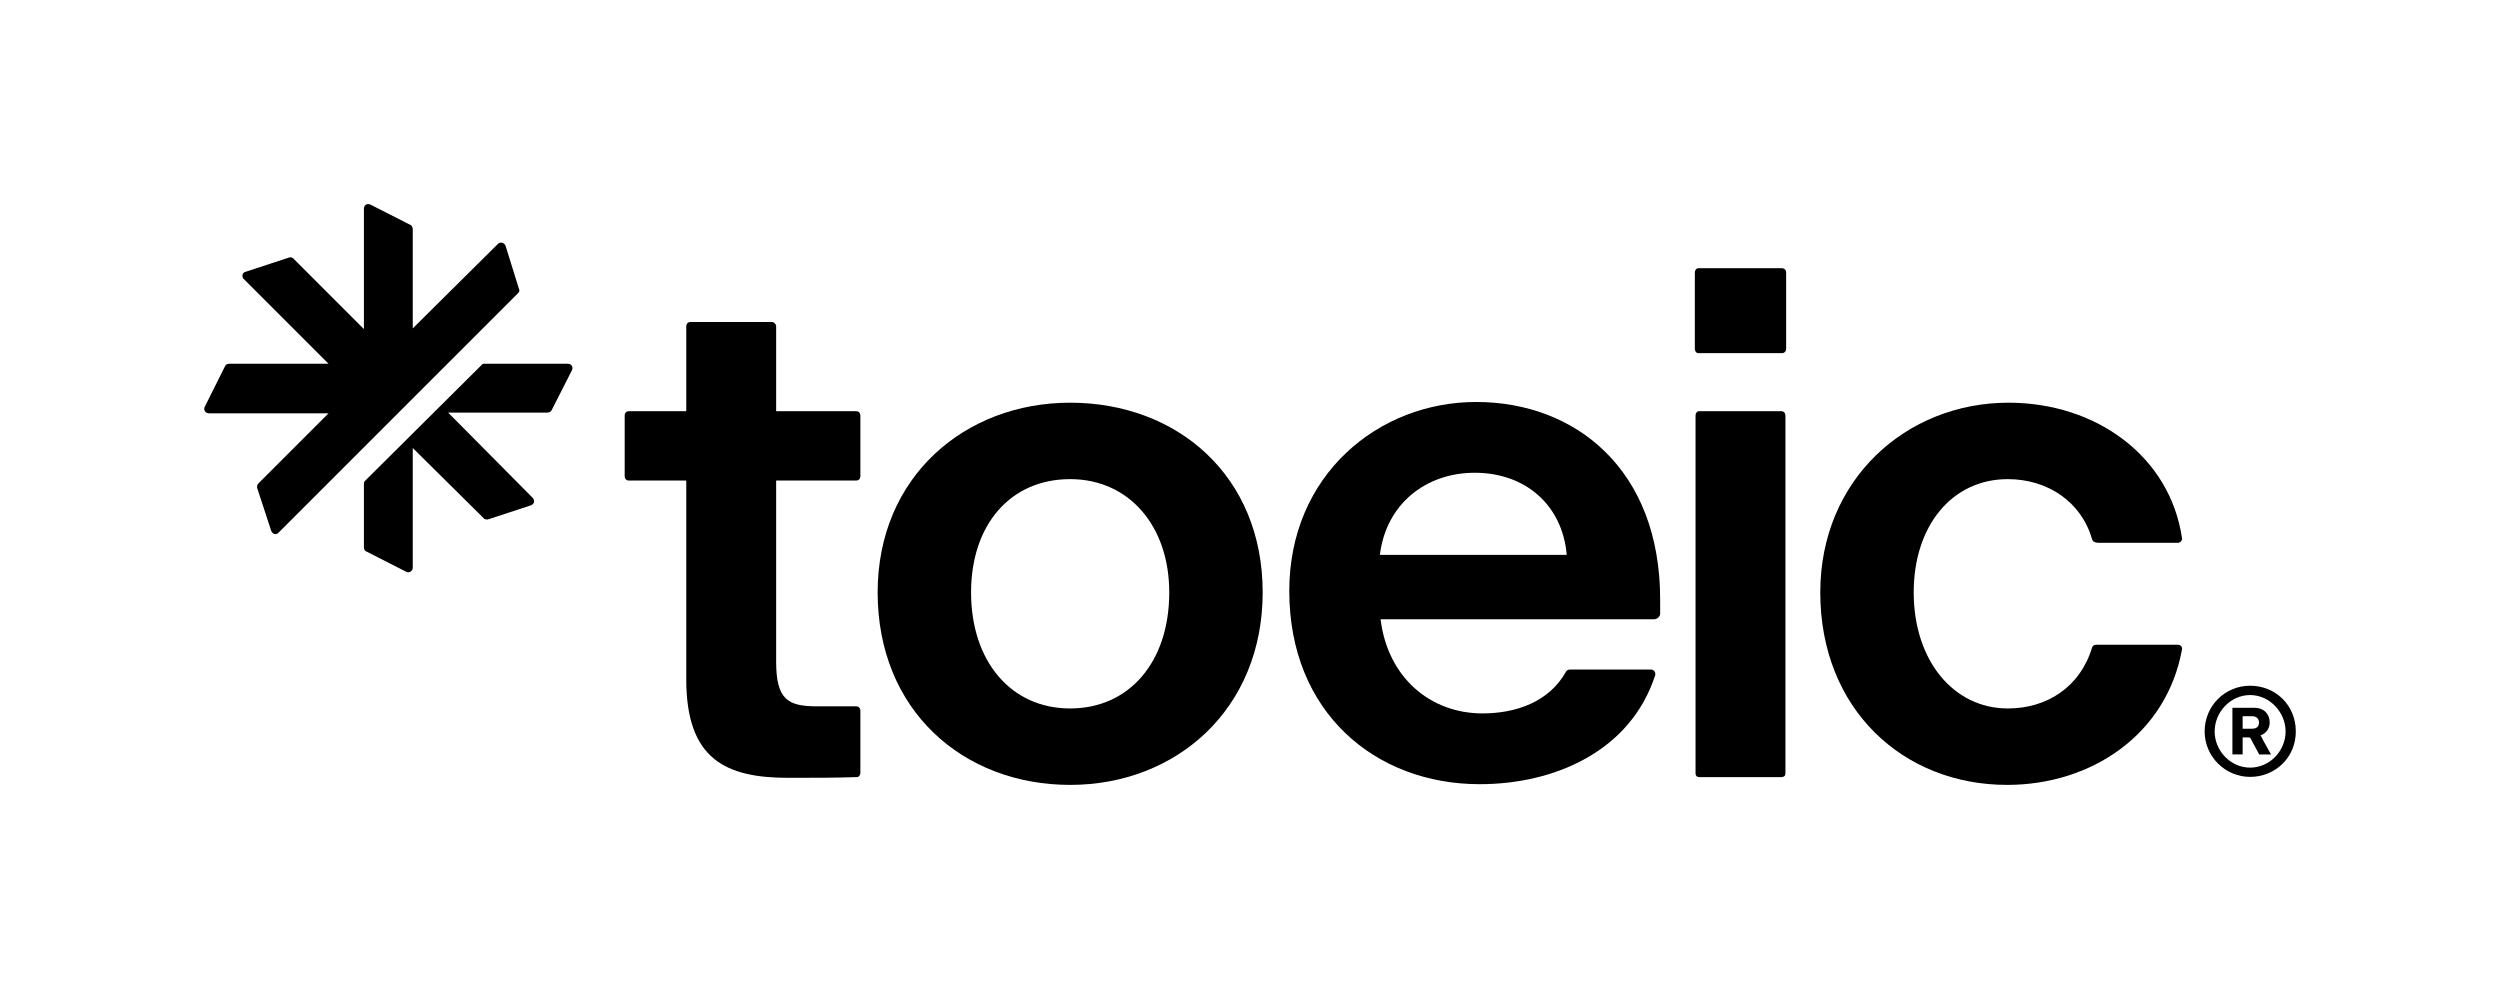 <svg width="6874" height="2720" viewBox="0 0 6874 2720" fill="none" xmlns="http://www.w3.org/2000/svg">
<path d="M5005.04 1628.8C5005.04 1319.37 5240.52 1107.24 5522.71 1107.24C5764.03 1107.24 5966.42 1255.15 5999.51 1478.95C6001.45 1484.79 5995.61 1492.57 5987.83 1492.57H5773.76C5758.19 1492.57 5754.29 1488.68 5752.35 1482.84C5723.16 1379.7 5629.74 1317.42 5520.76 1317.42C5367.02 1317.42 5261.93 1445.87 5261.93 1628.8C5261.93 1815.63 5370.91 1947.97 5520.76 1947.97C5627.8 1947.97 5719.26 1889.58 5752.35 1780.6C5754.29 1774.76 5758.19 1772.81 5764.03 1772.81H5987.83C5995.61 1772.81 6001.45 1778.65 5999.51 1786.44C5956.69 2019.97 5750.4 2158.15 5518.81 2158.15C5232.73 2158.15 5005.04 1949.91 5005.04 1628.8Z" fill="black"/>
<path d="M4660.12 749.161C4660.12 743.323 4664.02 737.484 4669.86 737.484H4899.5C4907.28 737.484 4911.17 743.323 4911.17 749.161V959.342C4911.17 965.18 4907.28 971.019 4899.5 971.019H4669.86C4664.02 971.019 4660.12 965.18 4660.12 959.342V749.161ZM4662.07 1142.28C4662.07 1136.44 4665.96 1130.6 4671.8 1130.6H4897.55C4905.34 1130.6 4909.23 1136.44 4909.23 1142.28V2127.01C4909.23 2132.85 4905.34 2136.74 4897.55 2136.74H4671.8C4665.96 2136.74 4662.07 2132.85 4662.07 2127.01V1142.28Z" fill="black"/>
<path d="M4068.51 2156.2C3782.43 2156.2 3545.01 1959.64 3545.01 1624.91C3545.01 1305.74 3790.22 1105.29 4058.78 1105.29C4331.24 1105.29 4564.77 1290.17 4564.77 1648.26V1687.18C4564.77 1694.97 4556.99 1702.75 4547.26 1702.75H3796.06C3815.52 1862.33 3932.29 1961.59 4076.3 1961.59C4167.77 1961.59 4259.23 1930.45 4305.94 1846.76C4307.89 1842.87 4311.78 1840.93 4317.62 1840.93H4539.47C4547.26 1840.93 4553.1 1848.71 4551.15 1856.49C4483.04 2066.68 4272.86 2156.2 4068.51 2156.2ZM4054.89 1299.9C3922.55 1299.9 3811.63 1383.59 3794.11 1525.65H4307.89C4296.21 1389.43 4195.01 1299.9 4054.89 1299.9Z" fill="black"/>
<path d="M2942.51 2158.15C2648.64 2158.15 2413.16 1953.8 2413.16 1628.8C2413.16 1311.58 2652.54 1107.24 2942.51 1107.24C3236.37 1107.24 3471.85 1307.69 3471.85 1628.8C3471.85 1949.91 3234.43 2158.15 2942.51 2158.15ZM2942.51 1947.97C3104.04 1947.97 3214.97 1821.47 3214.97 1628.8C3214.97 1445.87 3104.04 1317.42 2942.51 1317.42C2777.09 1317.42 2670.05 1443.92 2670.05 1628.8C2670.05 1817.58 2779.03 1947.97 2942.51 1947.97Z" fill="black"/>
<path d="M1886.95 1868.18V1866.23V1321.32H1729.31C1721.53 1321.32 1717.63 1315.48 1717.63 1309.64V1142.28C1717.63 1136.44 1721.53 1130.6 1729.31 1130.6H1886.95V897.067C1886.95 891.229 1890.84 885.391 1898.62 885.391H2122.43C2128.26 885.391 2134.1 891.229 2134.1 897.067V1130.6H2354.01C2361.8 1130.6 2365.69 1136.44 2365.69 1142.28V1309.64C2365.69 1315.48 2361.8 1321.32 2354.01 1321.32H2134.1V1819.53C2134.1 1924.62 2167.19 1942.13 2246.98 1942.13H2354.01C2361.8 1942.13 2365.69 1947.97 2365.69 1953.81V2125.07C2365.69 2130.91 2361.8 2136.74 2355.96 2136.74C2289.79 2138.69 2246.98 2138.69 2167.19 2138.69C1995.93 2138.69 1886.95 2088.09 1886.95 1868.18Z" fill="black"/>
<path d="M1424.89 805.59L765.155 1465.32C759.316 1471.16 749.586 1469.22 745.693 1459.49L706.771 1340.77C706.771 1336.88 706.771 1332.99 710.663 1329.1L903.329 1136.43H574.435C564.704 1136.43 558.866 1126.7 562.758 1118.91L619.196 1006.04C621.142 1002.15 625.034 1000.2 630.872 1000.2H903.329L669.795 766.667C663.956 760.829 665.903 749.152 675.633 747.206L794.346 708.284C798.239 706.337 804.077 708.284 806.023 710.23L1000.63 904.842V574.001C1000.63 564.271 1008.42 558.432 1018.15 562.325L1129.08 618.762C1132.97 620.708 1134.92 626.547 1134.92 630.439V902.895L1368.45 671.307C1376.24 663.523 1385.97 667.415 1389.86 675.2L1426.83 793.913C1428.78 797.805 1428.78 801.697 1424.89 805.59ZM1561.12 1000.2C1570.85 1000.2 1576.69 1007.99 1572.79 1017.72L1516.36 1128.65C1514.41 1132.54 1508.57 1134.48 1504.68 1134.48H1232.22L1463.81 1368.02C1471.6 1375.8 1469.65 1385.53 1459.92 1389.43L1341.21 1428.35C1337.31 1428.35 1331.48 1428.35 1329.53 1424.46L1134.92 1231.79V1560.68C1134.92 1570.41 1125.19 1576.25 1117.4 1572.36L1006.47 1515.92C1002.58 1513.98 1000.63 1510.08 1000.63 1504.25V1332.99C1000.63 1329.1 1000.63 1325.2 1002.58 1323.26L1323.69 1004.09C1325.64 1000.2 1329.53 1000.2 1331.48 1000.2H1561.12Z" fill="black"/>
<path d="M6166.36 2003.68H6191.91C6205.11 2003.68 6211.35 1997.49 6211.35 1986.83C6211.35 1976.18 6204.4 1969.27 6191.91 1969.27H6166.36V2003.68ZM6166.36 2027.44V2074.38H6138.25V1946.23H6198.86C6226.4 1946.23 6240.74 1964.95 6240.74 1986.26C6240.74 2004.98 6229.52 2016.93 6215.76 2021.97V2022.69C6217.6 2025.14 6218.88 2027.01 6222.57 2035.21L6244.43 2074.52H6211.92L6189.35 2032.62C6187.51 2028.3 6186.23 2027.58 6181.26 2027.58H6166.22L6166.36 2027.44ZM6284.46 2011.17C6284.46 1958.61 6240.74 1911.1 6186.94 1911.1C6133.14 1911.1 6089.42 1957.89 6089.42 2011.17C6089.42 2064.44 6133.14 2110.66 6186.94 2110.66C6240.74 2110.66 6284.46 2064.88 6284.46 2011.17ZM6061.88 2011.17C6061.88 1941.05 6117.53 1885.47 6186.94 1885.47C6256.35 1885.47 6312.56 1938.6 6312.56 2011.17C6312.56 2083.74 6255.07 2136.15 6186.94 2136.15C6118.8 2136.15 6061.88 2080.57 6061.88 2011.17Z" fill="black"/>
</svg>
